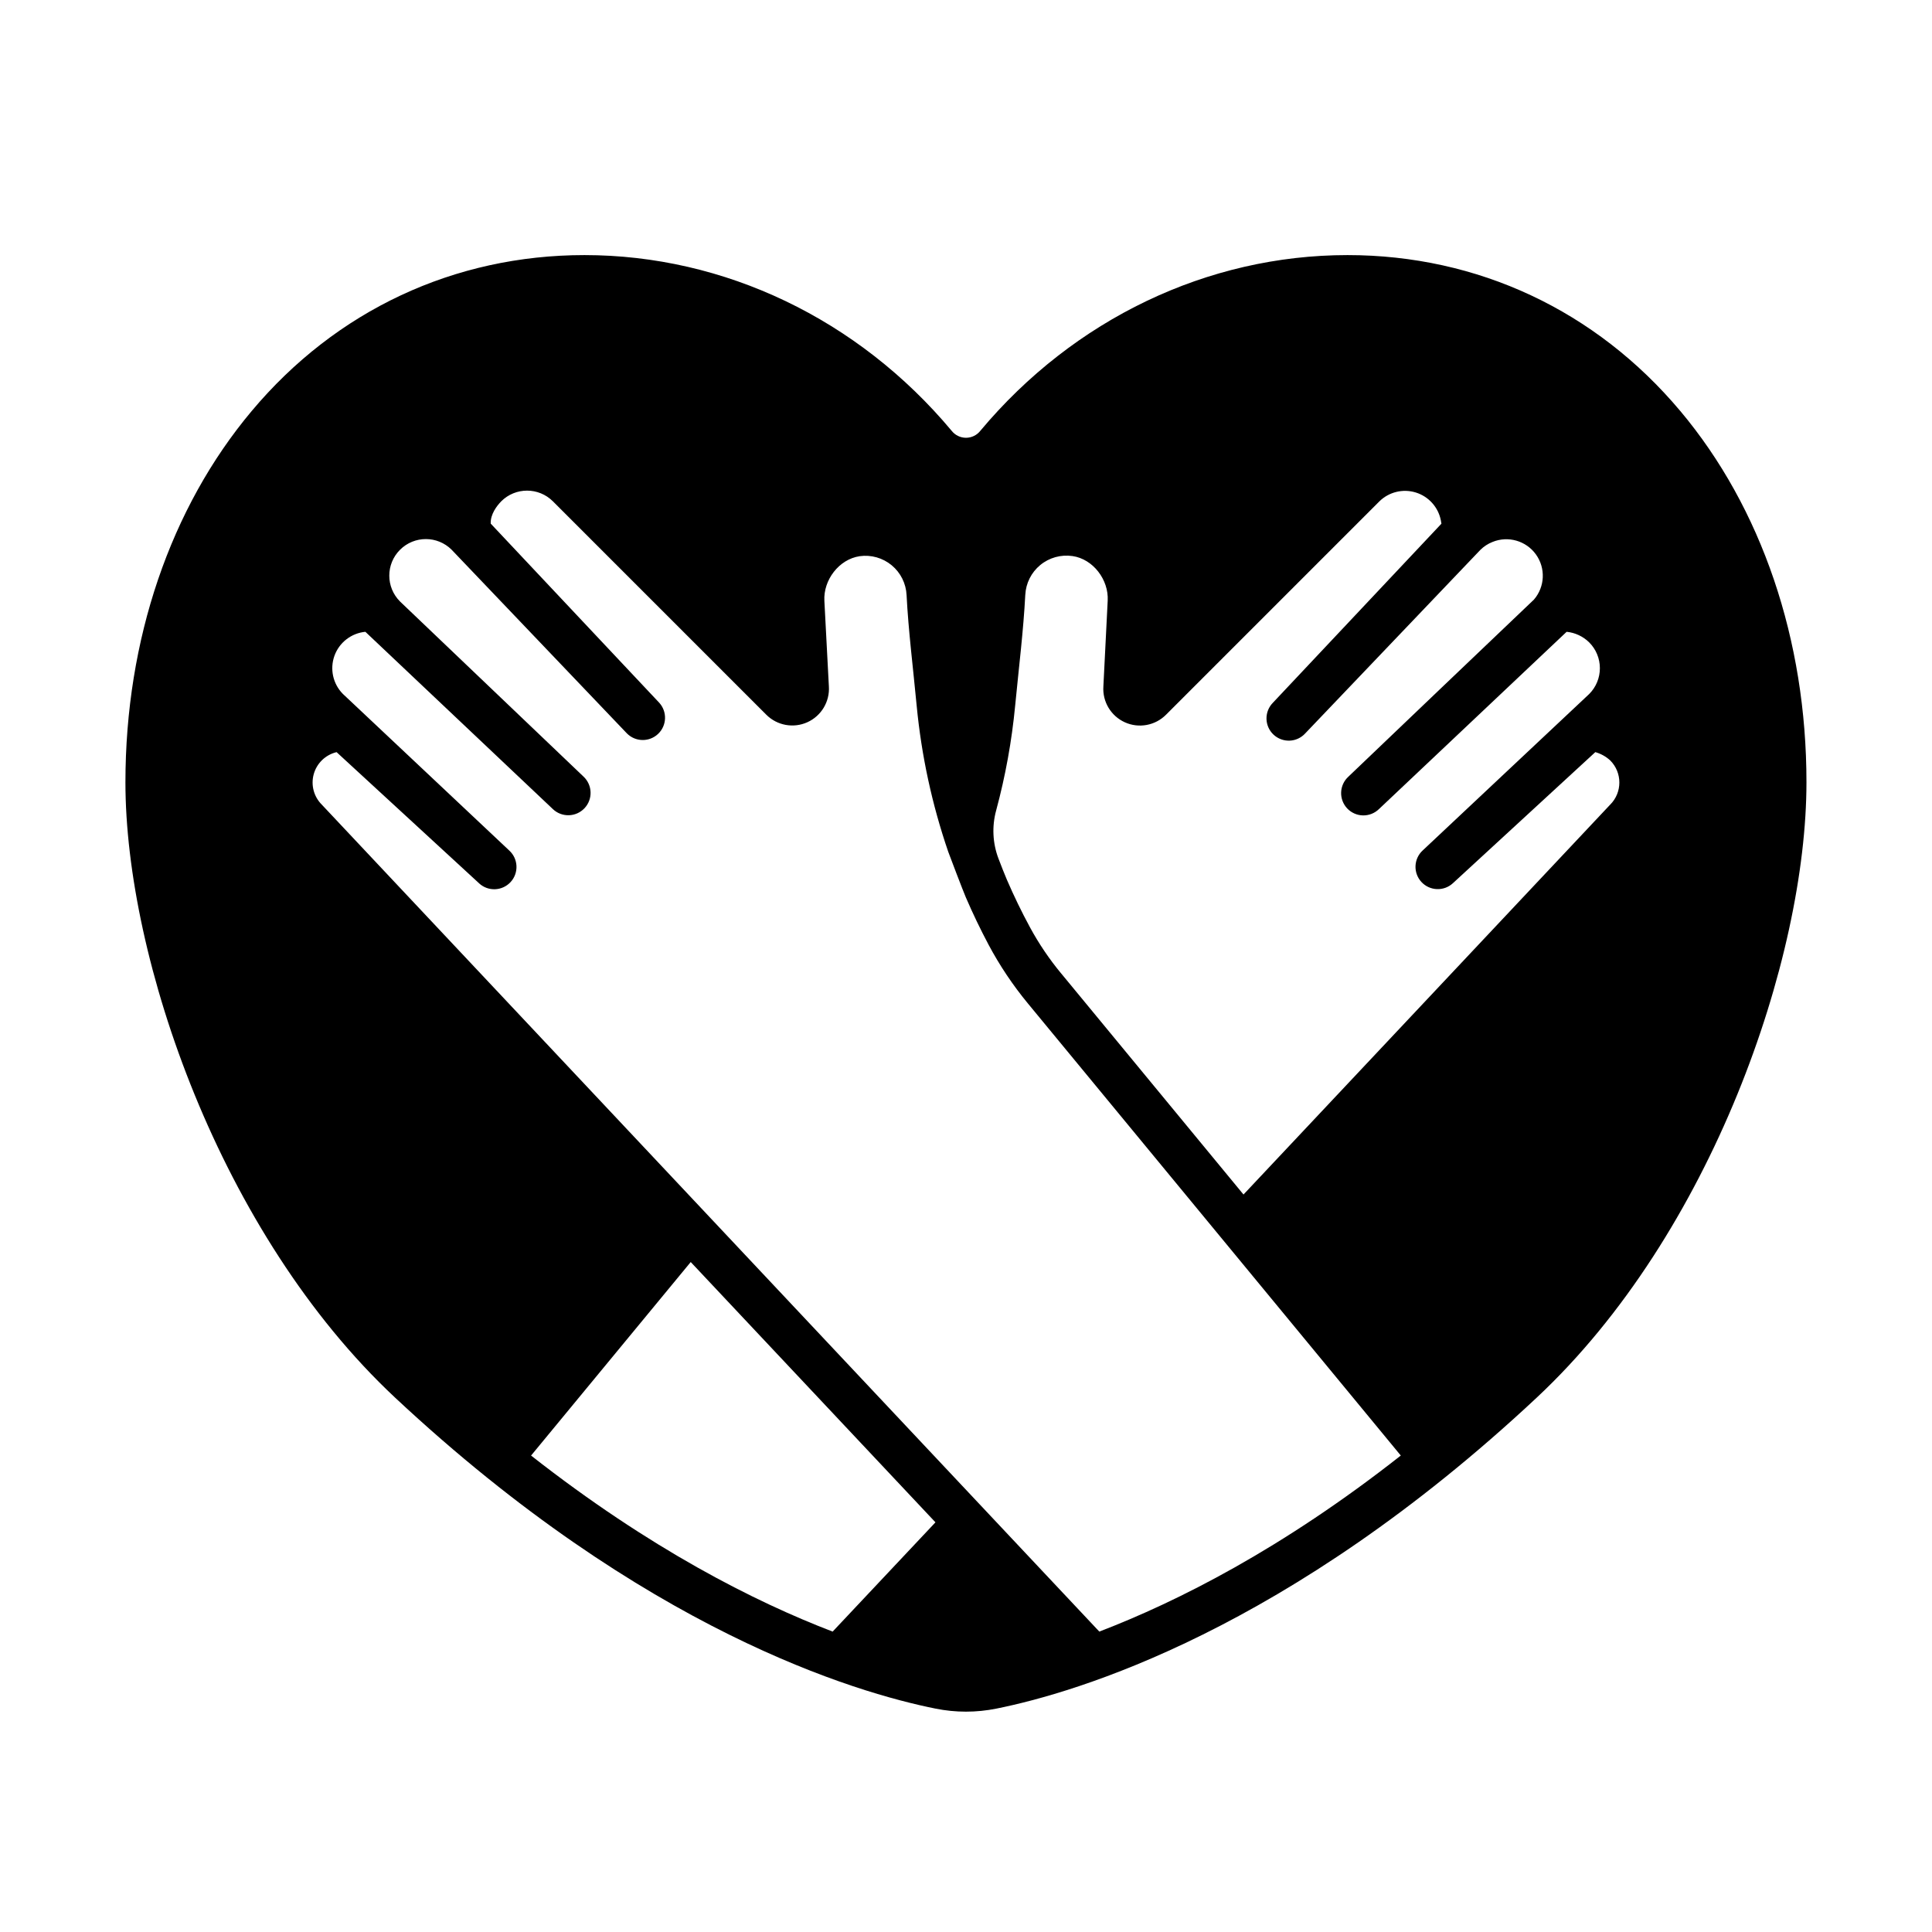 <?xml version="1.0" encoding="UTF-8"?>
<!-- Uploaded to: ICON Repo, www.iconrepo.com, Generator: ICON Repo Mixer Tools -->
<svg fill="#000000" width="800px" height="800px" version="1.1" viewBox="144 144 512 512" xmlns="http://www.w3.org/2000/svg">
 <path d="m589.3 252.93c-22.355-26.629-53.676-41.328-88.195-41.328-37.078 0-72.539 16.965-97.289 46.543-0.914 1.18-2.324 1.871-3.816 1.871-1.496 0-2.902-0.691-3.82-1.871-24.746-29.578-60.211-46.543-97.289-46.543-34.52 0-65.84 14.66-88.195 41.328-21.551 25.672-33.457 60.613-33.457 98.398 0 46.652 25.062 119.68 71.496 163.09 66.031 61.719 122.14 78.168 143.2 82.383 5.316 1.074 10.793 1.074 16.109 0 21.066-4.223 77.195-20.664 143.19-82.402 46.434-43.414 71.496-116.44 71.496-163.09 0-37.766-11.875-72.707-33.426-98.379zm-224.64 323.46c-20.664-7.922-48.414-21.941-79.922-46.652l42.312-51.285 64.855 68.98zm70.672 0-206.05-219.15c-2.117-2.106-2.934-5.184-2.144-8.062 0.793-2.879 3.074-5.106 5.973-5.832h0.109l37.758 34.754-0.004 0.004c2.402 2.207 6.137 2.047 8.344-0.355 2.207-2.402 2.047-6.137-0.355-8.344l-44.113-41.523c-2.625-2.664-3.484-6.598-2.211-10.113 1.277-3.512 4.465-5.977 8.188-6.332l49.711 47.004v0.004c2.383 2.238 6.129 2.121 8.367-0.262 2.238-2.383 2.121-6.129-0.262-8.371l-48.641-46.414h0.004c-3.785-3.781-3.785-9.914 0-13.695 3.781-3.785 9.914-3.785 13.695 0l46.406 48.629c2.246 2.305 5.93 2.387 8.273 0.18 2.348-2.207 2.492-5.887 0.328-8.27l-44.664-47.477c-0.109-2.469 1.625-4.723 2.785-5.902v-0.004c3.781-3.777 9.914-3.777 13.695 0l56.551 56.551c2.863 2.867 7.203 3.66 10.895 1.988 3.691-1.676 5.957-5.461 5.688-9.504l-1.191-22.68c-0.297-5.512 3.879-11 9.34-11.809v-0.004c3.043-0.43 6.133 0.445 8.5 2.406 2.367 1.965 3.801 4.836 3.945 7.906 0.48 9.426 1.711 19.109 2.676 29.324 1.262 13.184 4.066 26.176 8.367 38.703 0.234 0.688 4.023 10.617 4.676 12.113 1.824 4.227 3.816 8.371 5.973 12.438h-0.004c2.957 5.551 6.465 10.793 10.469 15.645l48.945 59.336 40.719 49.367 9.152 11.098c-31.469 24.75-59.227 38.723-79.891 46.652zm135.38-219.15-97.172 103.32-48.293-58.559-0.004 0.004c-3.156-3.809-5.934-7.914-8.293-12.262-2.223-4.102-4.262-8.316-6.109-12.594-0.621-1.438-1.445-3.551-2.234-5.609-1.559-4.094-1.77-8.574-0.609-12.793 2.457-9.109 4.141-18.406 5.035-27.801 0.984-10.215 2.195-19.898 2.676-29.324l0.004 0.004c0.156-3.074 1.598-5.941 3.977-7.894s5.473-2.812 8.52-2.371c5.461 0.777 9.633 6.269 9.34 11.809l-1.145 22.742c-0.27 4.043 1.996 7.828 5.688 9.504 3.688 1.672 8.031 0.879 10.895-1.988l56.551-56.551c2.539-2.504 6.25-3.41 9.66-2.359 3.406 1.055 5.961 3.898 6.644 7.398 0.059 0.285 0.117 0.582 0.148 0.867l-44.684 47.477c-1.105 1.137-1.711 2.664-1.676 4.25 0.035 1.582 0.703 3.086 1.859 4.172 1.152 1.082 2.695 1.66 4.277 1.598s3.074-0.758 4.137-1.93l46.406-48.629c0.918-0.91 2.016-1.625 3.219-2.098 4.141-1.691 8.898-0.32 11.508 3.309 2.609 3.629 2.391 8.578-0.527 11.965-0.137 0.086-49.16 46.914-49.16 46.914-1.176 1.066-1.875 2.562-1.938 4.148-0.062 1.586 0.52 3.129 1.609 4.285 1.09 1.152 2.598 1.82 4.188 1.848 1.586 0.027 3.117-0.586 4.25-1.699l49.711-46.957c2.25 0.223 4.359 1.207 5.973 2.797 1.82 1.812 2.84 4.277 2.84 6.848 0 2.57-1.02 5.035-2.84 6.848l-44.113 41.445c-2.402 2.207-2.562 5.945-0.355 8.344 2.207 2.402 5.941 2.562 8.344 0.355l37.758-34.754c1.465 0.418 2.812 1.168 3.938 2.195 3.238 3.238 3.238 8.488 0 11.727z"/>
</svg>